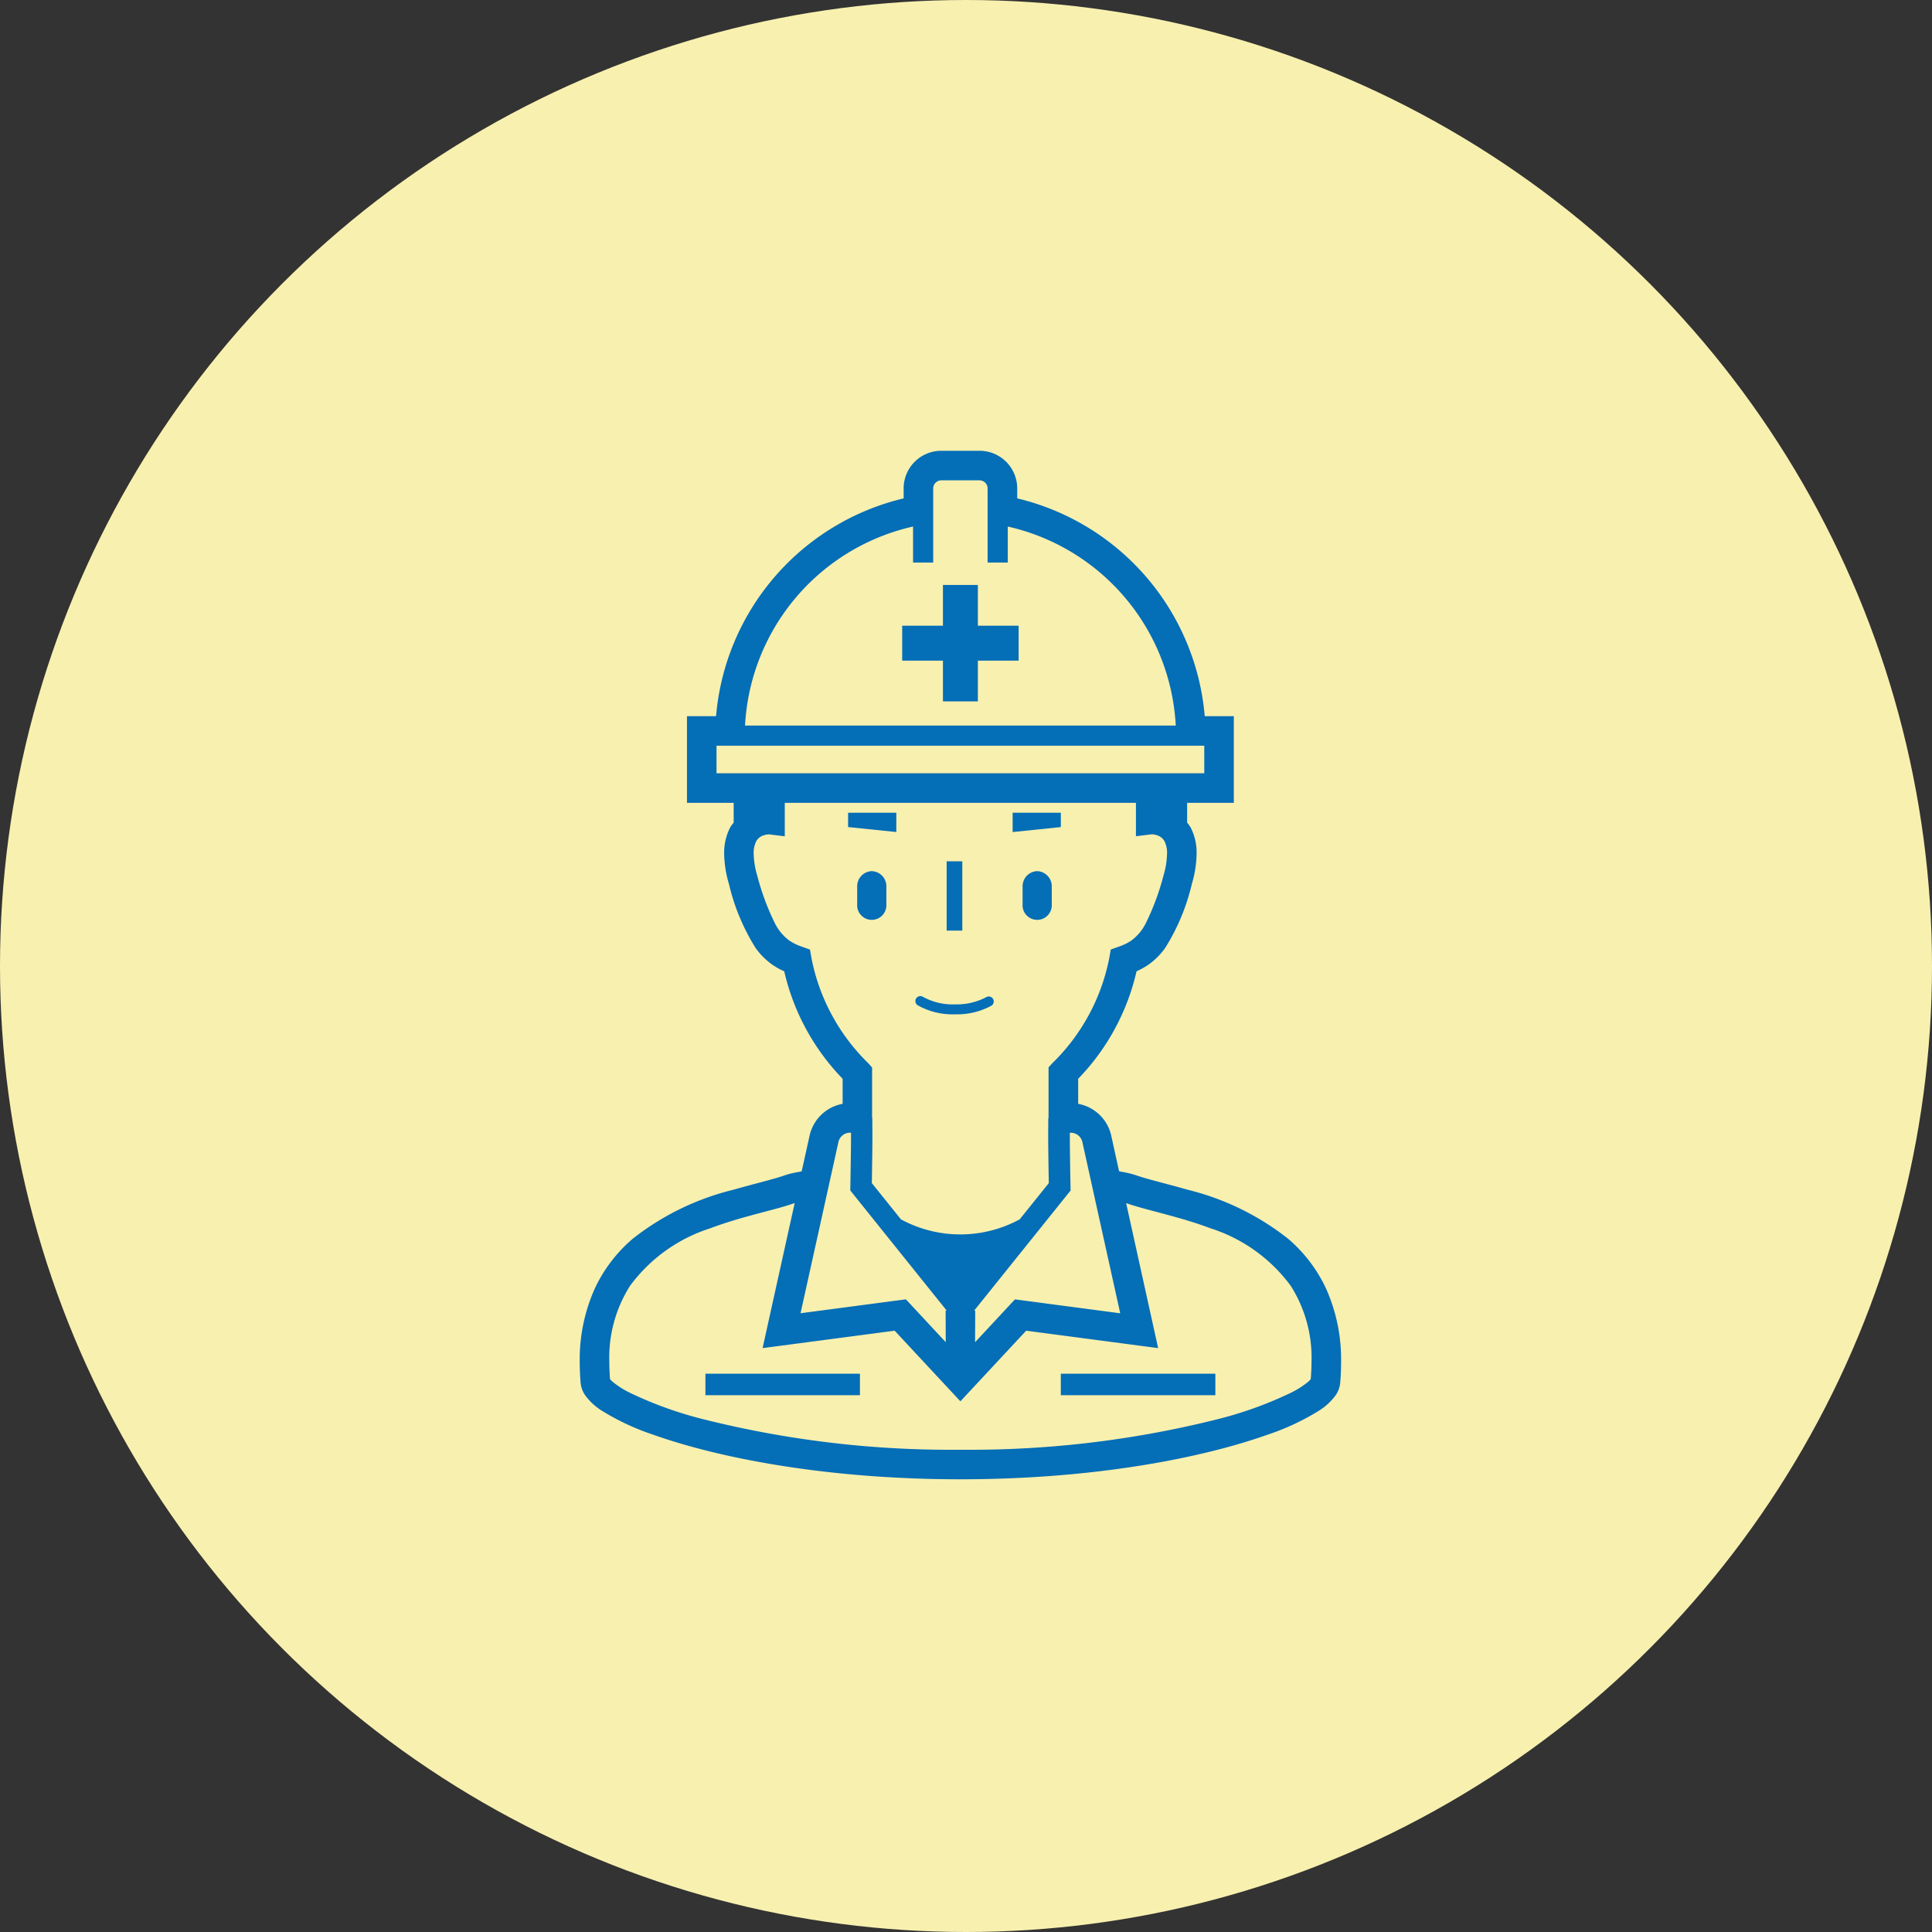 <svg xmlns="http://www.w3.org/2000/svg" width="170" height="170" viewBox="0 0 170 170">
  <rect x="0" y="0" width="170" height="170" fill="#333333" stroke="none"/>
  <g id="reason_onestop_image06" transform="translate(-763 -12578)">
    <circle id="楕円形_5" data-name="楕円形 5" cx="85" cy="85" r="85" transform="translate(763 12578)" fill="#f8f0af"/>
    <g id="工事の作業員のアイコン" transform="translate(747.507 12617.665)">
      <rect id="長方形_3602" data-name="長方形 3602" width="13.597" height="1.892" transform="translate(77.564 81.21)" fill="#046eb7"/>
      <rect id="長方形_3603" data-name="長方形 3603" width="13.597" height="1.892" transform="translate(108.837 81.21)" fill="#046eb7"/>
      <path id="パス_3595" data-name="パス 3595" d="M132.184,73.74a12.953,12.953,0,0,0-3.367-4.421,23.2,23.2,0,0,0-8.831-4.3c-1.87-.537-3.537-.917-4.574-1.285a8.311,8.311,0,0,0-1.231-.291c-.083-.015-.144-.033-.218-.048l-.69-3.131a3.646,3.646,0,0,0-2.909-2.8V55.261A20.017,20.017,0,0,0,115.5,45.8a6.467,6.467,0,0,0,1.029-.57,6.113,6.113,0,0,0,1.5-1.5,18.469,18.469,0,0,0,2.335-5.609,9.774,9.774,0,0,0,.42-2.66,4.828,4.828,0,0,0-.524-2.312,3.433,3.433,0,0,0-.31-.428V30.976h4.109V23.352H121.5a21.58,21.58,0,0,0-16.5-19.163V3.312A3.313,3.313,0,0,0,101.683,0H98.318a3.311,3.311,0,0,0-3.312,3.312v.877A21.582,21.582,0,0,0,78.5,23.352H75.941v7.624H80.05v1.746a3.183,3.183,0,0,0-.312.428,4.861,4.861,0,0,0-.524,2.312,9.786,9.786,0,0,0,.422,2.66,18.418,18.418,0,0,0,2.333,5.609,6.122,6.122,0,0,0,1.5,1.5,6.273,6.273,0,0,0,1.03.57,20.011,20.011,0,0,0,5.138,9.456v2.206a3.643,3.643,0,0,0-2.907,2.8L86.035,63.4c-.072.015-.135.033-.215.048a8.261,8.261,0,0,0-1.233.291c-1.034.368-2.7.748-4.572,1.285a23.194,23.194,0,0,0-8.833,4.3,12.926,12.926,0,0,0-3.365,4.421,15.247,15.247,0,0,0-1.312,6.465q0,.875.078,1.812a2.323,2.323,0,0,0,.4,1.084,5.243,5.243,0,0,0,1.483,1.369,21.3,21.3,0,0,0,4.5,2.1C78.708,88.621,88.217,90.5,100,90.5s21.291-1.878,27.034-3.926a21.281,21.281,0,0,0,4.5-2.1,5.253,5.253,0,0,0,1.485-1.369,2.286,2.286,0,0,0,.4-1.084q.079-.937.078-1.812A15.244,15.244,0,0,0,132.184,73.74ZM110.733,60.826l.988,4.478,2.342,10.59L104.8,74.669l-3.51,3.771.014-2.782h-.093l8.485-10.568-.007-.343s-.016-.74-.03-1.676-.03-2.067-.03-2.839c0-.08,0-.151,0-.225h.085A1.047,1.047,0,0,1,110.733,60.826Zm-14.9-54.16V9.834h1.774V3.312a.713.713,0,0,1,.711-.711h3.365a.717.717,0,0,1,.712.711V9.834h1.774V6.666A18.982,18.982,0,0,1,118.95,24.179h-37.9A18.984,18.984,0,0,1,95.834,6.666ZM78.541,28.376V25.952h42.918v2.424H78.541Zm8.353,16.258-.132-.745-.711-.254a4.568,4.568,0,0,1-1.1-.535,4.283,4.283,0,0,1-1.319-1.62,21.64,21.64,0,0,1-1.5-4.071,7.189,7.189,0,0,1-.321-1.946,2.252,2.252,0,0,1,.215-1.084,1.1,1.1,0,0,1,.621-.528,1.784,1.784,0,0,1,.509-.1l1.39.172V30.976h30.9v2.942l1.39-.172a1.771,1.771,0,0,1,.509.1,1.1,1.1,0,0,1,.621.528,2.268,2.268,0,0,1,.217,1.084,7.268,7.268,0,0,1-.321,1.946,21.794,21.794,0,0,1-1.5,4.071,4.305,4.305,0,0,1-1.319,1.62,4.619,4.619,0,0,1-1.1.535l-.711.254-.132.745a17.64,17.64,0,0,1-5.009,9.258l-.335.37V58.54l.007.166h-.03c0,.629-.007.991-.007,1.525,0,1.259.036,3.385.053,4.207l-2.561,3.189a10.962,10.962,0,0,1-10.452,0l-2.559-3.189c.014-.822.051-2.949.051-4.207,0-.534-.007-.9-.007-1.525H92.23l0-.166V54.263l-.333-.37A17.63,17.63,0,0,1,86.894,44.635ZM88.278,65.3l.99-4.478a1.046,1.046,0,0,1,1.021-.819h.086v.225c0,.772-.014,1.9-.03,2.839s-.027,1.673-.027,1.676l-.007.343,8.482,10.568H98.7l.011,2.782-3.507-3.771-9.27,1.225Zm42.551,16.383a1.476,1.476,0,0,1-.227.236,7.759,7.759,0,0,1-1.519.966,33.673,33.673,0,0,1-6.342,2.3A89.372,89.372,0,0,1,100,87.9a89.371,89.371,0,0,1-22.74-2.714,33.752,33.752,0,0,1-6.344-2.3,7.678,7.678,0,0,1-1.517-.966,1.412,1.412,0,0,1-.229-.236c-.039-.512-.062-1.009-.062-1.481a11.826,11.826,0,0,1,1.82-6.722,14.093,14.093,0,0,1,7.067-5.069c1.379-.52,2.771-.915,4.051-1.257s2.413-.623,3.371-.958L82.594,78.958l11.621-1.533L100,83.639l5.787-6.214L117.4,78.958,114.585,66.2c.959.335,2.1.616,3.369.958s2.675.737,4.053,1.257a14.081,14.081,0,0,1,7.065,5.069,11.809,11.809,0,0,1,1.822,6.722C130.893,80.677,130.87,81.174,130.828,81.686Z" transform="translate(0)" fill="#046eb7"/>
      <path id="パス_3596" data-name="パス 3596" d="M233.683,77.034V73.449h3.587V70.374h-3.587V66.788h-3.074v3.586h-3.586v3.075h3.586v3.585Z" transform="translate(-132.145 -54.983)" fill="#046eb7"/>
      <path id="パス_3617" data-name="パス 3617" d="M93.662,224.132a1.327,1.327,0,0,0-1.283,1.36v1.561a1.285,1.285,0,1,0,2.565,0v-1.561A1.327,1.327,0,0,0,93.662,224.132Z" transform="translate(-1.46 -187.143)" fill="#046eb7"/>
      <path id="パス_3618" data-name="パス 3618" d="M157.024,224.132a1.327,1.327,0,0,0-1.282,1.36v1.561a1.285,1.285,0,1,0,2.565,0v-1.561A1.327,1.327,0,0,0,157.024,224.132Z" transform="translate(-50.269 -187.143)" fill="#046eb7"/>
      <rect id="長方形_3606" data-name="長方形 3606" width="1.377" height="6.1" transform="translate(98.79 36.121)" fill="#046eb7"/>
      <path id="パス_3619" data-name="パス 3619" d="M118.124,273.59a6.364,6.364,0,0,0,3.2-.752.438.438,0,1,0-.457-.747,5.575,5.575,0,0,1-2.746.624,5.418,5.418,0,0,1-2.8-.661.438.438,0,0,0-.478.734A6.217,6.217,0,0,0,118.124,273.59Z" transform="translate(-18.61 -224.003)" fill="#046eb7"/>
      <path id="パス_3620" data-name="パス 3620" d="M93.143,201.74H88.9V203l4.241.438Z" transform="translate(1.219 -169.891)" fill="#046eb7"/>
      <path id="パス_3621" data-name="パス 3621" d="M156.167,201.74h-4.241v1.7l4.241-.438Z" transform="translate(-47.33 -169.891)" fill="#046eb7"/>
    </g>
  </g>
</svg>
